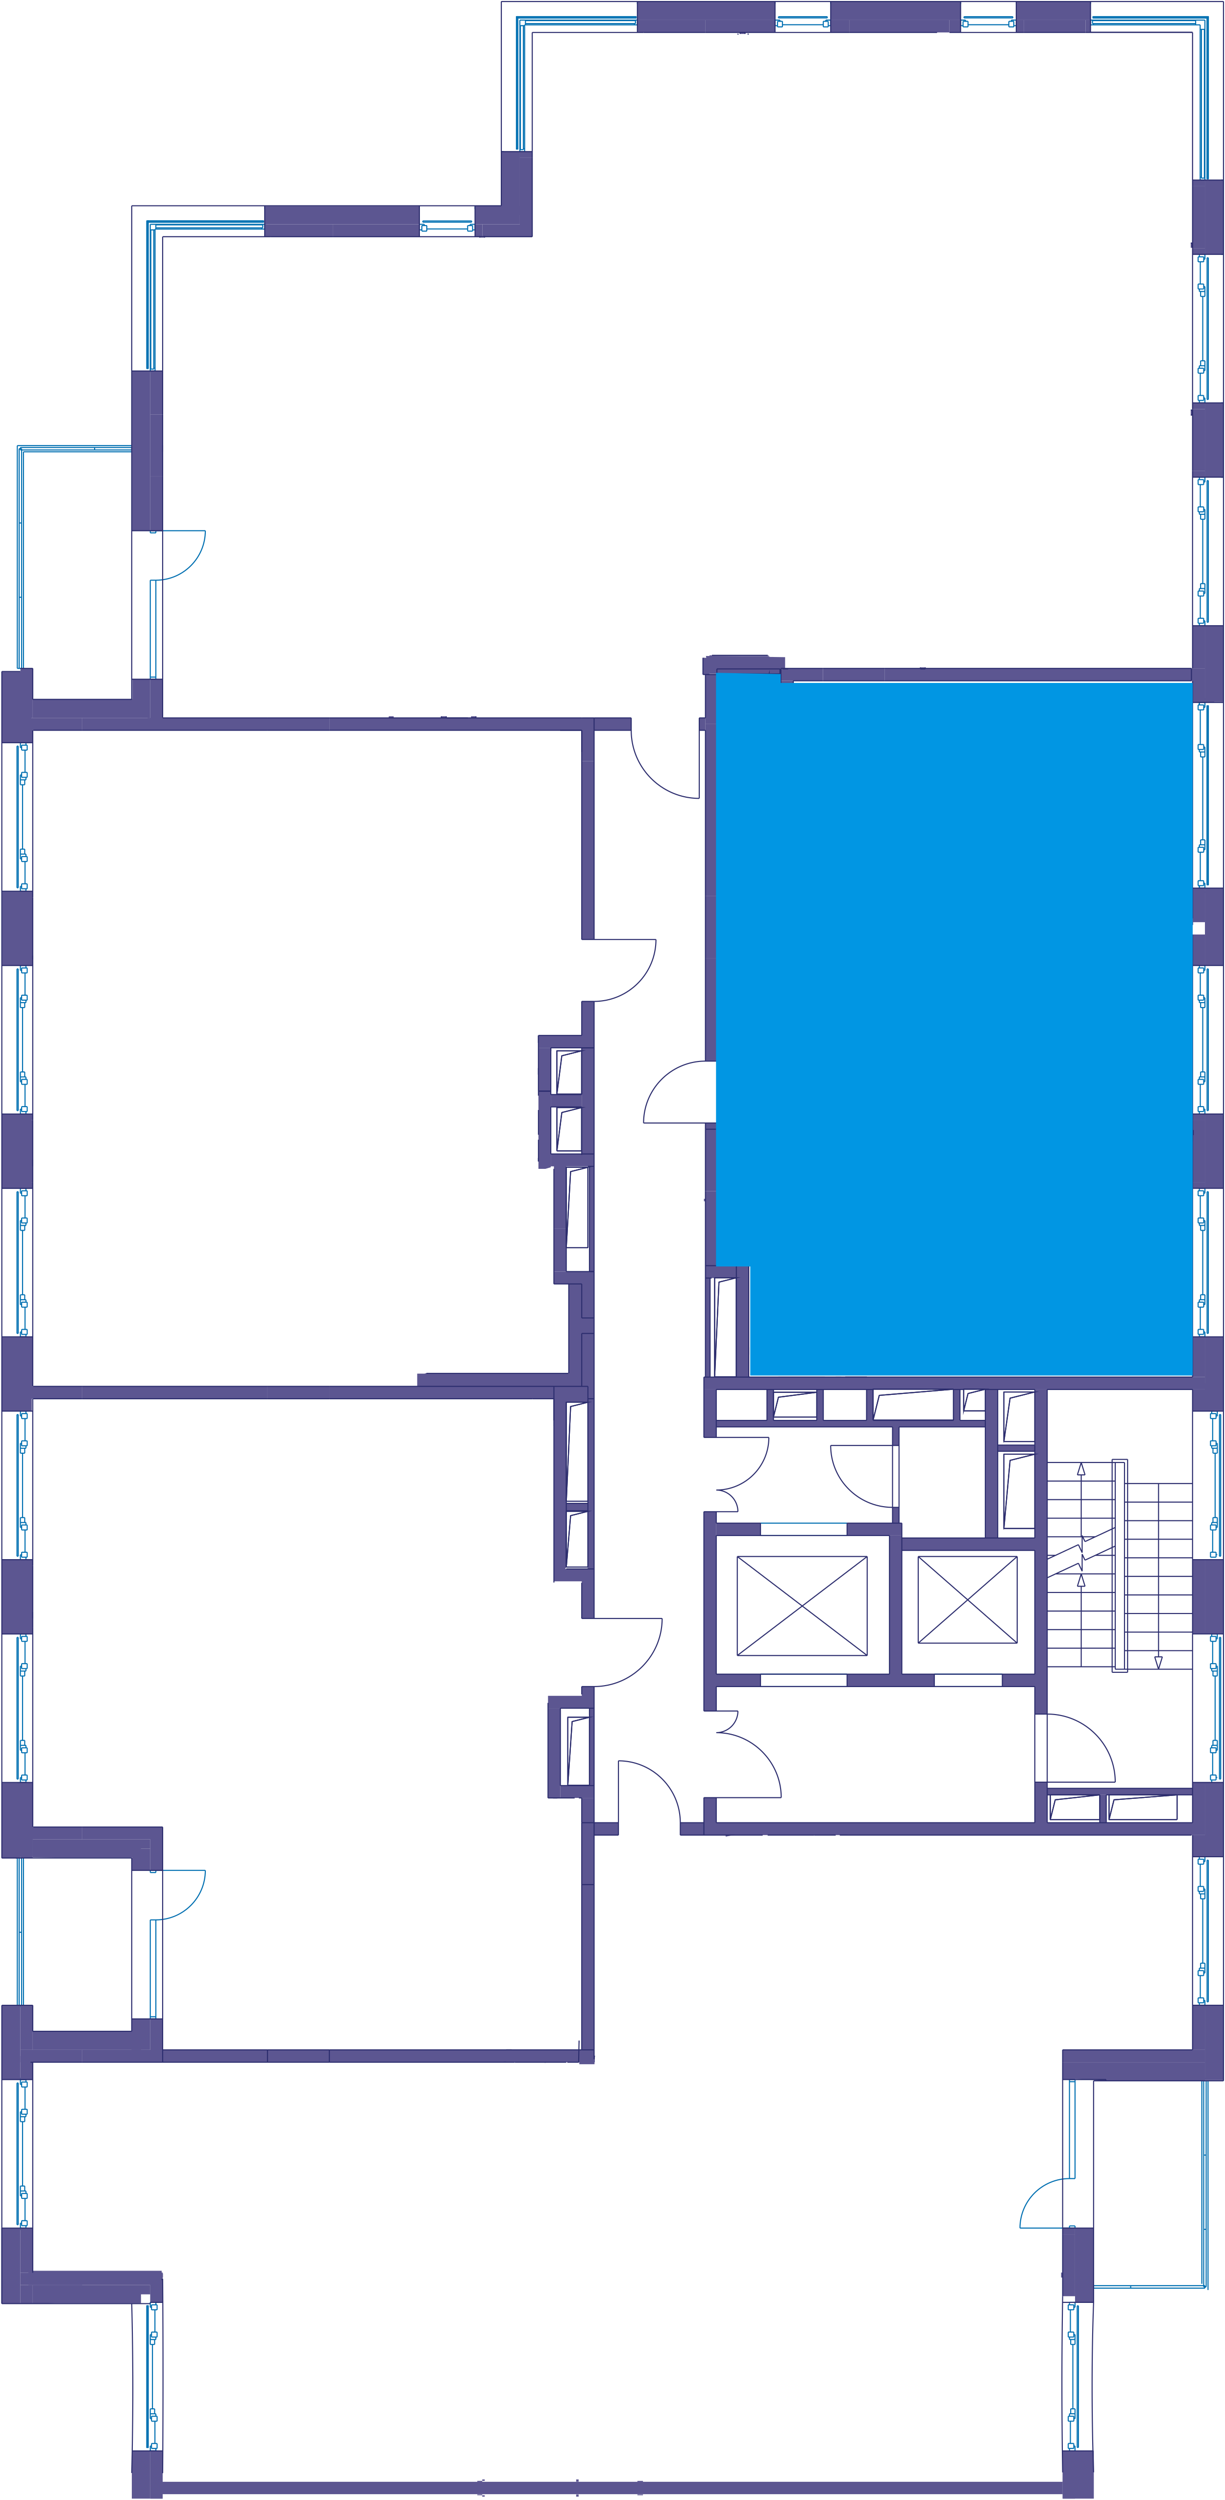<svg version="1.1" xmlns="http://www.w3.org/2000/svg" xmlns:xlink="http://www.w3.org/1999/xlink" viewBox="-0.3 -0.229 286.301 583.923"><g fill="none"><path d="M167.048 156.916v138.667h8v25.482h103.407V159.287H182.16v-2.074s-15.407-.297-15.111-.297z"></path><path d="M124.085 7.287V54.99H37.566l.132 49.704H5.048v58.222h32.804l.01 4.37h125.63v-11.851h114.963V7.287h-154.37zM7.344 324.028h124.741V299.73h-2.963v-28.444h-3.26V242.25h10.075v-72.297H7.048s0 154.37.296 154.075zM127.937 418.842v-23.11h7.111V369.36h-5.63v-44.148H7.344v101.63h30.222v7.162c-15.445-.256-30.222-.348-30.222-.348v40.593h30.222v5.037s97.186-2.074 97.926-.445v-59.259l-7.555-.74z"></path><path d="M266.13 485.139v-4h12.251v-52.667H138.604v49.778H7.27v53.059h29.981v48.48h210.5v-46.576h33.075V484.62s-7.673.31-14.695.519z"></path></g><g clip-path="url(#flat-clip)"><path fill="none" stroke="#006FB1" stroke-width=".25" stroke-miterlimit="10" d="M180.836.703V.125M148.67.125v.578M224.206.703V.125M193.847.125v.578M254.565.703V.125M237.217.125v.578M285.069 111.225h.578M285.647 93.877h-.578M281.31 276.894v.433M281.31 259.979v.434M281.31 162.835v.434M281.31 145.921v.433M281.31 224.85v.433M281.31 207.935v.434M281.31 328.938v.433M281.31 312.023v.434M281.31 433.026v.433M281.31 416.111v.434M281.31 380.982v.433M281.31 485.07v.433M281.31 468.155v.434M285.069 59.181h.578M285.647 41.833h-.578M250.951 572.243v.434M4.465 277.332v-.434M4.465 260.417v-.433M4.465 312.461v-.433M4.465 329.376v-.434M4.465 381.42v-.434M4.465 364.505v-.433M30.43 105.225h.578M4.465 485.508v-.434M4.465 468.593v-.433M4.465 416.549v-.433M4.465 433.464v-.434M117.444 35.182h-.579M110.721 48.017v.578M4.465 520.638v-.434M97.71 48.595v-.578M61.569 48.017v.578M254.71 537.55h.578M4.176 104.575v17.348M4.176 121.923h.578M4.754 121.923v-17.348M4.754 104.575h-.578M4.176 121.923v17.348M4.176 139.271h.578M4.754 139.271v-17.348M4.754 121.923h-.578M4.176 139.271v16.625M4.176 155.896h.578M4.754 155.896v-16.625M4.754 139.271h-.578M4.465 104.864h17.348M21.813 104.864v-.579M21.813 104.285H4.465M4.465 104.285v.579M21.813 104.864h8.674M30.487 104.864v-.579M30.487 104.285h-8.674M21.813 104.285v.579M4.176 433.753v17.348M4.176 451.101h.578M4.754 451.101v-17.348M4.754 433.753h-.578M4.176 451.101v17.059M4.176 468.16h.578M4.754 468.16v-17.059M4.754 451.101h-.578M281.021 485.797v17.348M281.021 503.145h.578M281.599 503.145v-17.348M281.599 485.797h-.578M281.021 503.145v17.348M281.021 520.493h.578M281.599 520.493v-17.348M281.599 503.145h-.578M281.021 520.493v13.445M281.021 533.938h.578M281.599 533.938v-13.445M281.599 520.493h-.578M281.31 533.648h-17.348M263.962 533.648v.579M263.962 534.227h17.348M281.31 534.227v-.579M263.962 533.648h-8.674M255.288 533.648v.579M255.288 534.227h8.674M263.962 534.227v-.579M281.31 93.877h-1.301M281.31 59.181h-1.301M281.31 93.877v-.217M281.31 59.181v.216M280.009 93.877v-.506M280.009 59.181v.505M281.816 93.081V59.976M282.105 59.976v33.105M282.105 93.081h-.289M281.816 59.976h.289M280.226 86.937v5.205M280.009 93.877v-.579M281.31 92.72h-.289M281.31 93.877V92.72M280.009 93.877h1.301M281.31 86.359h-.289M281.31 85.203v1.156M280.009 85.203h1.301M280.009 85.781v-.578M281.021 92.142h-1.301M279.72 92.142v1.156M279.72 93.298h1.301M281.021 93.298v-1.156M281.021 86.937h-1.301M279.72 86.937v-1.156M279.72 85.781h1.301M281.021 85.781v1.156M280.804 69.011v15.035M281.31 84.046h-1.012M280.298 84.046v1.157M280.298 85.203h1.012M281.31 85.203v-1.157M281.31 69.011h-1.012M280.298 69.011v-1.156M280.298 67.855h1.012M281.31 67.855v1.156M280.226 60.915v5.205M280.009 67.855v-.579M281.31 66.698h-.289M281.31 67.855v-1.157M280.009 67.855h1.301M281.31 60.337h-.289M281.31 59.181v1.156M280.009 59.181h1.301M280.009 59.759v-.578M281.021 66.12h-1.301M279.72 66.12v1.156M279.72 67.276h1.301M281.021 67.276V66.12M281.021 60.915h-1.301M279.72 60.915v-1.156M279.72 59.759h1.301M281.021 59.759v1.156M193.847 4.462v1.301M180.836 4.462v1.301M193.847 4.462h-.217M180.836 4.462h.217M193.847 5.763h-.506M180.836 5.763h.506M193.052 3.956h-11.421M181.631 3.667h11.421M193.052 3.667v.289M181.631 3.956v-.289M182.571 5.546h9.541M193.847 5.763h-.578M192.691 4.462v.289M193.847 4.462h-1.156M193.847 5.763V4.462M181.993 4.462v.289M180.836 4.462h1.157M180.836 5.763V4.462M181.414 5.763h-.578M192.112 4.751v1.301M192.112 6.052h1.157M193.269 6.052V4.751M193.269 4.751h-1.157M182.571 4.751v1.301M182.571 6.052h-1.157M181.414 6.052V4.751M181.414 4.751h1.157M237.217 4.462v1.301M224.206 4.462v1.301M237.217 4.462H237M224.206 4.462h.217M237.217 5.763h-.506M224.206 5.763h.506M236.422 3.956h-11.421M225.001 3.667h11.421M236.422 3.667v.289M225.001 3.956v-.289M225.941 5.546h9.541M237.217 5.763h-.578M236.061 4.462v.289M237.217 4.462h-1.156M237.217 5.763V4.462M225.363 4.462v.289M224.206 4.462h1.157M224.206 5.763V4.462M224.784 5.763h-.578M235.482 4.751v1.301M235.482 6.052h1.157M236.639 6.052V4.751M236.639 4.751h-1.157M225.941 4.751v1.301M225.941 6.052h-1.157M224.784 6.052V4.751M224.784 4.751h1.157M281.31 145.921h-1.301M281.31 111.225h-1.301M281.31 145.921v-.217M281.31 111.225v.216M280.009 145.921v-.506M280.009 111.225v.506M281.816 145.125V112.02M282.105 112.02v33.105M282.105 145.125h-.289M281.816 112.02h.289M280.226 138.981v5.205M280.009 145.921v-.579M281.31 144.764h-.289M281.31 145.921v-1.157M280.009 145.921h1.301M281.31 138.403h-.289M281.31 137.247v1.156M280.009 137.247h1.301M280.009 137.825v-.578M281.021 144.186h-1.301M279.72 144.186v1.156M279.72 145.342h1.301M281.021 145.342v-1.156M281.021 138.981h-1.301M279.72 138.981v-1.156M279.72 137.825h1.301M281.021 137.825v1.156M280.804 121.055v15.035M281.31 136.09h-1.012M280.298 136.09v1.157M280.298 137.247h1.012M281.31 137.247v-1.157M281.31 121.055h-1.012M280.298 121.055v-1.156M280.298 119.899h1.012M281.31 119.899v1.156M280.226 112.959v5.205M280.009 119.899v-.579M281.31 118.742h-.289M281.31 119.899v-1.157M280.009 119.899h1.301M281.31 112.381h-.289M281.31 111.225v1.156M280.009 111.225h1.301M280.009 111.803v-.578M281.021 118.164h-1.301M279.72 118.164v1.156M279.72 119.32h1.301M281.021 119.32v-1.156M281.021 112.959h-1.301M279.72 112.959v-1.156M279.72 111.803h1.301M281.021 111.803v1.156M281.31 259.979h-1.301M281.31 225.283h-1.301M281.31 259.979v-.217M281.31 225.283v.217M280.009 259.979v-.506M280.009 225.283v.506M281.816 259.184v-33.106M282.105 226.078v33.106M282.105 259.184h-.289M281.816 226.078h.289M280.226 253.04v5.205M280.009 259.979v-.578M281.31 258.823h-.289M281.31 259.979v-1.156M280.009 259.979h1.301M281.31 252.462h-.289M281.31 251.305v1.157M280.009 251.305h1.301M280.009 251.884v-.579M281.021 258.245h-1.301M279.72 258.245v1.156M279.72 259.401h1.301M281.021 259.401v-1.156M281.021 253.04h-1.301M279.72 253.04v-1.156M279.72 251.884h1.301M281.021 251.884v1.156M280.804 235.114v15.035M281.31 250.149h-1.012M280.298 250.149v1.156M280.298 251.305h1.012M281.31 251.305v-1.156M281.31 235.114h-1.012M280.298 235.114v-1.157M280.298 233.957h1.012M281.31 233.957v1.157M280.226 227.018v5.205M280.009 233.957v-.578M281.31 232.801h-.289M281.31 233.957v-1.156M280.009 233.957h1.301M281.31 226.44h-.289M281.31 225.283v1.157M280.009 225.283h1.301M280.009 225.862v-.579M281.021 232.223h-1.301M279.72 232.223v1.156M279.72 233.379h1.301M281.021 233.379v-1.156M281.021 227.018h-1.301M279.72 227.018v-1.156M279.72 225.862h1.301M281.021 225.862v1.156M281.31 312.023h-1.301M281.31 277.327h-1.301M281.31 312.023v-.217M281.31 277.327v.217M280.009 312.023v-.506M280.009 277.327v.506M281.816 311.228v-33.106M282.105 278.122v33.106M282.105 311.228h-.289M281.816 278.122h.289M280.226 305.084v5.205M280.009 312.023v-.578M281.31 310.867h-.289M281.31 312.023v-1.156M280.009 312.023h1.301M281.31 304.506h-.289M281.31 303.349v1.157M280.009 303.349h1.301M280.009 303.928v-.579M281.021 310.289h-1.301M279.72 310.289v1.156M279.72 311.445h1.301M281.021 311.445v-1.156M281.021 305.084h-1.301M279.72 305.084v-1.156M279.72 303.928h1.301M281.021 303.928v1.156M280.804 287.158v15.035M281.31 302.193h-1.012M280.298 302.193v1.156M280.298 303.349h1.012M281.31 303.349v-1.156M281.31 287.158h-1.012M280.298 287.158v-1.157M280.298 286.001h1.012M281.31 286.001v1.157M280.226 279.062v5.205M280.009 286.001v-.578M281.31 284.845h-.289M281.31 286.001v-1.156M280.009 286.001h1.301M281.31 278.484h-.289M281.31 277.327v1.157M280.009 277.327h1.301M280.009 277.906v-.579M281.021 284.267h-1.301M279.72 284.267v1.156M279.72 285.423h1.301M281.021 285.423v-1.156M281.021 279.062h-1.301M279.72 279.062v-1.156M279.72 277.906h1.301M281.021 277.906v1.156M281.31 468.155h-1.301M281.31 433.459h-1.301M281.31 468.155v-.216M281.31 433.459v.217M280.009 468.155v-.506M280.009 433.459v.506M281.816 467.36v-33.105M282.105 434.255v33.105M282.105 467.36h-.289M281.816 434.255h.289M280.226 461.216v5.205M280.009 468.155v-.578M281.31 466.999h-.289M281.31 468.155v-1.156M280.009 468.155h1.301M281.31 460.638h-.289M281.31 459.481v1.157M280.009 459.481h1.301M280.009 460.06v-.579M281.021 466.421h-1.301M279.72 466.421v1.156M279.72 467.577h1.301M281.021 467.577v-1.156M281.021 461.216h-1.301M279.72 461.216v-1.156M279.72 460.06h1.301M281.021 460.06v1.156M280.804 443.29v15.035M281.31 458.325h-1.012M280.298 458.325v1.156M280.298 459.481h1.012M281.31 459.481v-1.156M281.31 443.29h-1.012M280.298 443.29v-1.157M280.298 442.133h1.012M281.31 442.133v1.157M280.226 435.194v5.205M280.009 442.133v-.578M281.31 440.977h-.289M281.31 442.133v-1.156M280.009 442.133h1.301M281.31 434.616h-.289M281.31 433.459v1.157M280.009 433.459h1.301M280.009 434.038v-.579M281.021 440.399h-1.301M279.72 440.399v1.156M279.72 441.555h1.301M281.021 441.555v-1.156M281.021 435.194h-1.301M279.72 435.194v-1.156M279.72 434.038h1.301M281.021 434.038v1.156M250.951 519.693h-1.301M250.951 486.009h-1.301M250.951 520.199h-1.301M250.951 485.503h-1.301M250.951 520.199v-.506M250.951 485.503v.506M249.65 520.199v-.506M249.65 485.503v.506M250.951 508.634h-1.301M249.65 508.634c-6.387 0-11.565 5.178-11.565 11.565M249.65 520.199h-11.565M249.65 507.478v1.156M250.951 508.634v-1.156M249.65 486.66v-1.157M250.951 485.503v1.157M249.65 485.503v23.131M250.951 485.503v23.131M250.951 572.243h-1.301M250.951 537.547h-1.301M250.951 572.243v-.216M250.951 537.547v.217M249.65 572.243v-.506M249.65 537.547v.506M251.457 571.448v-33.105M251.746 538.343v33.105M251.746 571.448h-.289M251.457 538.343h.289M249.867 565.304v5.205M249.65 572.243v-.578M250.951 571.087h-.289M250.951 572.243v-1.156M249.65 572.243h1.301M250.951 564.726h-.289M250.951 563.569v1.157M249.65 563.569h1.301M249.65 564.148v-.579M250.662 570.509h-1.301M249.361 570.509v1.156M249.361 571.665h1.301M250.662 571.665v-1.156M250.662 565.304h-1.301M249.361 565.304v-1.156M249.361 564.148h1.301M250.662 564.148v1.156M250.445 547.378v15.035M250.951 562.413h-1.012M249.939 562.413v1.156M249.939 563.569h1.012M250.951 563.569v-1.156M250.951 547.378h-1.012M249.939 547.378v-1.157M249.939 546.221h1.012M250.951 546.221v1.157M249.867 539.282v5.205M249.65 546.221v-.578M250.951 545.065h-.289M250.951 546.221v-1.156M249.65 546.221h1.301M250.951 538.704h-.289M250.951 537.547v1.157M249.65 537.547h1.301M249.65 538.126v-.579M250.662 544.487h-1.301M249.361 544.487v1.156M249.361 545.643h1.301M250.662 545.643v-1.156M250.662 539.282h-1.301M249.361 539.282v-1.156M249.361 538.126h1.301M250.662 538.126v1.156M34.824 124.236h1.301M34.824 157.92h1.301M34.824 123.73h1.301M34.824 158.426h1.301M34.824 123.73v.506M34.824 158.426v-.506M36.125 123.73v.506M36.125 158.426v-.506M34.824 135.295h1.301M36.125 135.295c6.387 0 11.565-5.178 11.565-11.565M36.125 123.73H47.69M36.125 136.451v-1.156M34.824 135.295v1.156M36.125 157.269v1.157M34.824 158.426v-1.157M36.125 158.426v-23.131M34.824 158.426v-23.131M4.465 225.288h1.301M4.465 259.984h1.301M4.465 225.288v.217M4.465 259.984v-.217M5.766 225.288v.506M5.766 259.984v-.506M3.959 226.083v33.106M3.67 259.189v-33.106M3.67 226.083h.289M3.959 259.189H3.67M5.549 232.227v-5.205M5.766 225.288v.578M4.465 226.444h.289M4.465 225.288v1.156M5.766 225.288H4.465M4.465 232.805h.289M4.465 233.962v-1.157M5.766 233.962H4.465M5.766 233.383v.579M4.754 227.022h1.301M6.055 227.022v-1.156M6.055 225.866H4.754M4.754 225.866v1.156M4.754 232.227h1.301M6.055 232.227v1.156M6.055 233.383H4.754M4.754 233.383v-1.156M4.971 250.153v-15.035M4.465 235.118h1.012M5.477 235.118v-1.156M5.477 233.962H4.465M4.465 233.962v1.156M4.465 250.153h1.012M5.477 250.153v1.157M5.477 251.31H4.465M4.465 251.31v-1.157M5.549 258.249v-5.205M5.766 251.31v.578M4.465 252.466h.289M4.465 251.31v1.156M5.766 251.31H4.465M4.465 258.827h.289M4.465 259.984v-1.157M5.766 259.984H4.465M5.766 259.405v.579M4.754 253.044h1.301M6.055 253.044v-1.156M6.055 251.888H4.754M4.754 251.888v1.156M4.754 258.249h1.301M6.055 258.249v1.156M6.055 259.405H4.754M4.754 259.405v-1.156M4.465 277.332h1.301M4.465 312.028h1.301M4.465 277.332v.217M4.465 312.028v-.217M5.766 277.332v.506M5.766 312.028v-.506M3.959 278.127v33.106M3.67 311.233v-33.106M3.67 278.127h.289M3.959 311.233H3.67M5.549 284.271v-5.205M5.766 277.332v.578M4.465 278.488h.289M4.465 277.332v1.156M5.766 277.332H4.465M4.465 284.849h.289M4.465 286.006v-1.157M5.766 286.006H4.465M5.766 285.427v.579M4.754 279.066h1.301M6.055 279.066v-1.156M6.055 277.91H4.754M4.754 277.91v1.156M4.754 284.271h1.301M6.055 284.271v1.156M6.055 285.427H4.754M4.754 285.427v-1.156M4.971 302.197v-15.035M4.465 287.162h1.012M5.477 287.162v-1.156M5.477 286.006H4.465M4.465 286.006v1.156M4.465 302.197h1.012M5.477 302.197v1.157M5.477 303.354H4.465M4.465 303.354v-1.157M5.549 310.293v-5.204M5.766 303.354v.578M4.465 304.51h.289M4.465 303.354v1.156M5.766 303.354H4.465M4.465 310.871h.289M4.465 312.028v-1.157M5.766 312.028H4.465M5.766 311.449v.579M4.754 305.089h1.301M6.055 305.089v-1.157M6.055 303.932H4.754M4.754 303.932v1.157M4.754 310.293h1.301M6.055 310.293v1.156M6.055 311.449H4.754M4.754 311.449v-1.156M4.465 329.376h1.301M4.465 364.072h1.301M4.465 329.376v.217M4.465 364.072v-.217M5.766 329.376v.506M5.766 364.072v-.506M3.959 330.171v33.106M3.67 363.277v-33.106M3.67 330.171h.289M3.959 363.277H3.67M5.549 336.315v-5.204M5.766 329.376v.578M4.465 330.532h.289M4.465 329.376v1.156M5.766 329.376H4.465M4.465 336.893h.289M4.465 338.05v-1.157M5.766 338.05H4.465M5.766 337.471v.579M4.754 331.111h1.301M6.055 331.111v-1.157M6.055 329.954H4.754M4.754 329.954v1.157M4.754 336.315h1.301M6.055 336.315v1.156M6.055 337.471H4.754M4.754 337.471v-1.156M4.971 354.241v-15.035M4.465 339.206h1.012M5.477 339.206v-1.156M5.477 338.05H4.465M4.465 338.05v1.156M4.465 354.241h1.012M5.477 354.241v1.157M5.477 355.398H4.465M4.465 355.398v-1.157M5.549 362.337v-5.204M5.766 355.398v.578M4.465 356.554h.289M4.465 355.398v1.156M5.766 355.398H4.465M4.465 362.915h.289M4.465 364.072v-1.157M5.766 364.072H4.465M5.766 363.493v.579M4.754 357.133h1.301M6.055 357.133v-1.157M6.055 355.976H4.754M4.754 355.976v1.157M4.754 362.337h1.301M6.055 362.337v1.156M6.055 363.493H4.754M4.754 363.493v-1.156M4.465 381.42h1.301M4.465 416.116h1.301M4.465 381.42v.217M4.465 416.116v-.217M5.766 381.42v.506M5.766 416.116v-.506M3.959 382.215v33.106M3.67 415.321v-33.106M3.67 382.215h.289M3.959 415.321H3.67M5.549 388.359v-5.204M5.766 381.42v.578M4.465 382.576h.289M4.465 381.42v1.156M5.766 381.42H4.465M4.465 388.937h.289M4.465 390.094v-1.157M5.766 390.094H4.465M5.766 389.515v.579M4.754 383.155h1.301M6.055 383.155v-1.157M6.055 381.998H4.754M4.754 381.998v1.157M4.754 388.359h1.301M6.055 388.359v1.156M6.055 389.515H4.754M4.754 389.515v-1.156M4.971 406.285V391.25M4.465 391.25h1.012M5.477 391.25v-1.156M5.477 390.094H4.465M4.465 390.094v1.156M4.465 406.285h1.012M5.477 406.285v1.157M5.477 407.442H4.465M4.465 407.442v-1.157M5.549 414.381v-5.204M5.766 407.442v.578M4.465 408.598h.289M4.465 407.442v1.156M5.766 407.442H4.465M4.465 414.959h.289M4.465 416.116v-1.157M5.766 416.116H4.465M5.766 415.537v.579M4.754 409.177h1.301M6.055 409.177v-1.157M6.055 408.02H4.754M4.754 408.02v1.157M4.754 414.381h1.301M6.055 414.381v1.156M6.055 415.537H4.754M4.754 415.537v-1.156M4.465 485.508h1.301M4.465 520.204h1.301M4.465 485.508v.217M4.465 520.204v-.217M5.766 485.508v.506M5.766 520.204v-.506M3.959 486.303v33.106M3.67 519.409v-33.106M3.67 486.303h.289M3.959 519.409H3.67M5.549 492.447v-5.204M5.766 485.508v.578M4.465 486.664h.289M4.465 485.508v1.156M5.766 485.508H4.465M4.465 493.025h.289M4.465 494.182v-1.157M5.766 494.182H4.465M5.766 493.604v.578M4.754 487.243h1.301M6.055 487.243v-1.157M6.055 486.086H4.754M4.754 486.086v1.157M4.754 492.447h1.301M6.055 492.447v1.157M6.055 493.604H4.754M4.754 493.604v-1.157M4.971 510.373v-15.035M4.465 495.338h1.012M5.477 495.338v-1.156M5.477 494.182H4.465M4.465 494.182v1.156M4.465 510.373h1.012M5.477 510.373v1.157M5.477 511.53H4.465M4.465 511.53v-1.157M5.549 518.469v-5.204M5.766 511.53v.578M4.465 512.686h.289M4.465 511.53v1.156M5.766 511.53H4.465M4.465 519.047h.289M4.465 520.204v-1.157M5.766 520.204H4.465M5.766 519.626v.578M4.754 513.265h1.301M6.055 513.265v-1.157M6.055 512.108H4.754M4.754 512.108v1.157M4.754 518.469h1.301M6.055 518.469v1.157M6.055 519.626H4.754M4.754 519.626v-1.157M34.824 437.15h1.301M34.824 470.834h1.301M34.824 436.644h1.301M34.824 471.34h1.301M34.824 436.644v.506M34.824 471.34v-.506M36.125 436.644v.506M36.125 471.34v-.506M34.824 448.21h1.301M36.125 448.21c6.387 0 11.565-5.178 11.565-11.566M36.125 436.644H47.69M36.125 449.366v-1.156M34.824 448.21v1.156M36.125 470.184v1.156M34.824 471.34v-1.156M36.125 471.34v-23.13M34.824 471.34v-23.13M110.728 52.169v1.301M97.717 52.169v1.301M110.728 52.169h-.217M97.717 52.169h.217M110.728 53.47h-.506M97.717 53.47h.506M109.933 51.663H98.512M98.512 51.374h11.421M109.933 51.374v.289M98.512 51.663v-.289M99.452 53.253h9.541M110.728 53.47h-.578M109.572 52.169v.289M110.728 52.169h-1.156M110.728 53.47v-1.301M98.874 52.169v.289M97.717 52.169h1.157M97.717 53.47v-1.301M98.295 53.47h-.578M108.993 52.458v1.301M108.993 53.759h1.157M110.15 53.759v-1.301M110.15 52.458h-1.157M99.452 52.458v1.301M99.452 53.759h-1.157M98.295 53.759v-1.301M98.295 52.458h1.157M284.201 329.371H282.9M284.201 329.371v.217M282.9 329.371v.506M284.707 363.272v-33.106M284.997 330.166v33.106M284.997 363.272h-.29M284.707 330.166h.29M283.117 357.128v5.205M284.201 362.911h-.289M284.201 356.55h-.289M284.201 355.393v1.157M282.9 355.393h1.301M282.9 355.972v-.579M283.912 362.333h-1.301M282.611 362.333v1.156M282.611 363.489h1.301M283.912 363.489v-1.156M283.912 357.128h-1.301M282.611 357.128v-1.156M282.611 355.972h1.301M283.912 355.972v1.156M283.695 339.202v15.035M284.201 354.237h-1.012M283.189 354.237v1.156M283.189 355.393h1.012M284.201 355.393v-1.156M284.201 339.202h-1.012M283.189 339.202v-1.157M283.189 338.045h1.012M284.201 338.045v1.157M283.117 331.106v5.205M282.9 338.045v-.578M284.201 336.889h-.289M284.201 338.045v-1.156M282.9 338.045h1.301M284.201 330.528h-.289M284.201 329.371v1.157M282.9 329.371h1.301M282.9 329.95v-.579M283.912 336.311h-1.301M282.611 336.311v1.156M282.611 337.467h1.301M283.912 337.467v-1.156M283.912 331.106h-1.301M282.611 331.106v-1.156M282.611 329.95h1.301M283.912 329.95v1.156M284.201 381.415H282.9M284.201 381.415v.217M282.9 416.111v-.506M282.9 381.415v.506M284.707 415.316V382.21M284.997 382.21v33.106M284.997 415.316h-.29M284.707 382.21h.29M283.117 409.172v5.205M282.9 416.111v-.578M284.201 414.955h-.289M284.201 408.594h-.289M284.201 407.437v1.157M282.9 407.437h1.301M282.9 408.016v-.579M283.912 414.377h-1.301M282.611 414.377v1.156M282.611 415.533h1.301M283.912 415.533v-1.156M283.912 409.172h-1.301M282.611 409.172v-1.156M282.611 408.016h1.301M283.912 408.016v1.156M283.695 391.246v15.035M284.201 406.281h-1.012M283.189 406.281v1.156M283.189 407.437h1.012M284.201 407.437v-1.156M284.201 391.246h-1.012M283.189 391.246v-1.157M283.189 390.089h1.012M284.201 390.089v1.157M283.117 383.15v5.205M282.9 390.089v-.578M284.201 388.933h-.289M284.201 390.089v-1.156M282.9 390.089h1.301M284.201 382.572h-.289M284.201 381.415v1.157M282.9 381.415h1.301M282.9 381.994v-.579M283.912 388.355h-1.301M282.611 388.355v1.156M282.611 389.511h1.301M283.912 389.511v-1.156M283.912 383.15h-1.301M282.611 383.15v-1.156M282.611 381.994h1.301M283.912 381.994v1.156M197.678 390.817h-20.239M197.678 393.708h-20.239M177.439 358.434h20.239M177.439 355.542h20.239M233.964 390.817h-15.902M233.964 393.708h-15.902M34.824 537.552h1.301M34.824 572.248h1.301M34.824 537.552v.217M34.824 572.248v-.217M36.125 537.552v.506M36.125 572.248v-.506"></path><path clip-rule="evenodd" fill="none" stroke="#006FB1" stroke-width=".25" stroke-miterlimit="10" d="M34.318 571.453v-33.106h-.29v33.106h.29z"></path><path fill="none" stroke="#006FB1" stroke-width=".25" stroke-miterlimit="10" d="M34.318 538.347v33.106M34.029 571.453v-33.106M34.029 538.347h.289M34.318 571.453h-.289M35.908 544.491v-5.204M36.125 537.552v.578M34.824 538.708h.289M34.824 537.552v1.156M36.125 537.552h-1.301M34.824 545.069h.289M34.824 546.226v-1.157M36.125 546.226h-1.301M36.125 545.648v.578M35.113 539.287h1.301M36.414 539.287v-1.157M36.414 538.13h-1.301M35.113 538.13v1.157M35.113 544.491h1.301M36.414 544.491v1.157M36.414 545.648h-1.301M35.113 545.648v-1.157M35.33 562.417v-15.035M34.824 547.382h1.012M35.836 547.382v-1.156M35.836 546.226h-1.012M34.824 546.226v1.156M34.824 562.417h1.012M35.836 562.417v1.157M35.836 563.574h-1.012M34.824 563.574v-1.157M35.908 570.513v-5.204M36.125 563.574v.578M34.824 564.73h.289M34.824 563.574v1.156M36.125 563.574h-1.301M34.824 571.091h.289M34.824 572.248v-1.157M36.125 572.248h-1.301M36.125 571.67v.578M35.113 565.309h1.301M36.414 565.309v-1.157M36.414 564.152h-1.301M35.113 564.152v1.157M35.113 570.513h1.301M36.414 570.513v1.157M36.414 571.67h-1.301M35.113 571.67v-1.157M281.187 6.631h-.087M280.197 5.575v35.527M281.31 41.102v.731M281.187 41.102h.123M281.187 41.377v-.275M280.493 41.377h.694M280.493 41.102v.275M280.197 41.146h.296M280.197 41.833v-.731M281.31 41.833h-1.113M281.31 41.102V4.462M280.493 41.102V6.631M281.187 41.102V6.631M254.565 5.763h-.217M254.348 5.763V4.462M254.565 4.462v1.301M281.31 42.049h-1.301M280.009 42.049v-.216M280.009 41.833h1.301M281.31 41.833v.216M279.142 4.462h2.168M279.142 5.575V4.462M280.197 5.575h-1.055M281.31 6.631h-1.113M280.197 6.631V5.575M281.31 6.631V4.462M280.197 5.575h-25.632M255.295 4.462h-.73M255.295 4.585v-.123M255.021 4.585h.274M255.021 5.279v-.694M255.295 5.279h-.274M255.252 5.575v-.296M254.565 5.575h.687M254.565 4.462v1.113M255.295 4.462h26.015M255.295 5.279h23.847M255.295 4.585h23.847M254.348 4.462h.217M254.565 4.462h-.217M254.348 4.462h.217"></path><path clip-rule="evenodd" fill="none" stroke="#006FB1" stroke-width=".25" stroke-miterlimit="10" d="M282.105 3.956v-.29h-26.94v.29h26.94z"></path><path fill="none" stroke="#006FB1" stroke-width=".25" stroke-miterlimit="10" d="M282.105 3.956h-26.94M255.165 3.667h26.94M282.105 3.667v.289M255.165 3.956v-.289"></path><path clip-rule="evenodd" fill="none" stroke="#006FB1" stroke-width=".25" stroke-miterlimit="10" d="M281.816 41.522h.29V3.956h-.29v37.566z"></path><path fill="none" stroke="#006FB1" stroke-width=".25" stroke-miterlimit="10" d="M281.816 41.522V3.956M282.105 3.956v37.566M282.105 41.522h-.289M281.816 3.956h.289M122.504 4.585v.087M122.316 5.575h25.624M147.94 4.462h.73M147.94 4.585v-.123M148.215 4.585h-.275M148.215 5.279v-.694M147.94 5.279h.275M147.983 5.575v-.296M148.67 5.575h-.73M148.67 4.462v1.113M147.94 4.462h-26.738M147.94 5.279h-25.436M147.94 4.585h-25.436M122.504 35.182v.217M122.504 35.399h-1.302M121.202 35.182h1.302M148.887 4.462v1.301M148.887 5.763h-.217M148.67 5.763V4.462M148.67 4.462h.217M121.202 5.763V4.462M122.316 5.763h-1.114M122.316 5.575v.188M122.504 4.462v1.113M122.504 5.575h-.188M122.504 4.462h-1.302M122.316 5.575v29.607M121.202 34.452v.73M121.325 34.452h-.123M121.325 34.727v-.275M122.019 34.727h-.694M122.019 34.452v.275M122.316 34.496h-.297M122.316 35.182v-.686M121.202 35.182h1.114M121.202 34.452V4.462M122.019 34.452V5.763M121.325 34.452V5.763M121.202 35.399v-.217M121.202 35.182v.217M121.202 35.399v-.217"></path><path clip-rule="evenodd" fill="none" stroke="#006FB1" stroke-width=".25" stroke-miterlimit="10" d="M120.696 34.582V3.667h-.289v30.915h.29z"></path><path fill="none" stroke="#006FB1" stroke-width=".25" stroke-miterlimit="10" d="M120.696 3.667v30.915M120.407 34.582V3.667M120.407 3.667h.289M120.696 34.582h-.289"></path><path clip-rule="evenodd" fill="none" stroke="#006FB1" stroke-width=".25" stroke-miterlimit="10" d="M148.36 3.956v-.29h-27.664v.29h27.663z"></path><path fill="none" stroke="#006FB1" stroke-width=".25" stroke-miterlimit="10" d="M148.359 3.956h-27.663M120.696 3.667h27.663M148.359 3.667v.289M120.696 3.956v-.289M36.125 52.292v.087M35.937 53.282h24.902M60.839 52.169h.73M60.839 52.292v-.123M61.113 52.292h-.274M61.113 52.986v-.694M60.839 52.986h.274M60.882 53.282v-.296M61.569 53.282h-.73M61.569 52.169v1.113M60.839 52.169H34.824M60.839 52.986H36.125M60.839 52.292H36.125M36.125 86.431v.217M36.125 86.648h-1.301M34.824 86.431h1.301M61.786 52.169v1.301M61.786 53.47h-.217M61.569 53.47v-1.301M61.569 52.169h.217M34.824 53.47v-1.301M35.937 53.47h-1.113M35.937 53.282v.188M36.125 52.169v1.113M36.125 53.282h-.188M36.125 52.169h-1.301M35.937 53.282v33.149M34.824 85.701v.73M34.947 85.701h-.123M34.947 85.976v-.275M35.641 85.976h-.694M35.641 85.701v.275M35.937 85.745h-.296M35.937 86.431v-.686M34.824 86.431h1.113M34.824 85.701V52.169M35.641 85.701V53.47M34.947 85.701V53.47M34.824 86.648v-.217M34.824 86.431v.217M34.824 86.648v-.217"></path><path clip-rule="evenodd" fill="none" stroke="#006FB1" stroke-width=".25" stroke-miterlimit="10" d="M34.318 85.831V51.374h-.29V85.83h.29z"></path><path fill="none" stroke="#006FB1" stroke-width=".25" stroke-miterlimit="10" d="M34.318 51.374v34.457M34.029 85.831V51.374M34.029 51.374h.289M34.318 85.831h-.289"></path><path clip-rule="evenodd" fill="none" stroke="#006FB1" stroke-width=".25" stroke-miterlimit="10" d="M61.258 51.663v-.29h-26.94v.29h26.94z"></path><path fill="none" stroke="#006FB1" stroke-width=".25" stroke-miterlimit="10" d="M61.258 51.663h-26.94M34.318 51.374h26.94M61.258 51.374v.289M34.318 51.663v-.289M4.465 173.244h1.301M4.465 207.94h1.301M4.465 173.244v.217M4.465 207.94v-.217M5.766 173.244v.506M5.766 207.94v-.506M3.959 174.039v33.106M3.67 207.145v-33.106M3.67 174.039h.289M3.959 207.145H3.67M5.549 180.183v-5.205M5.766 173.244v.578M4.465 174.4h.289M4.465 173.244v1.156M5.766 173.244H4.465M4.465 180.761h.289M4.465 181.918v-1.157M5.766 181.918H4.465M5.766 181.339v.579M4.754 174.978h1.301M6.055 174.978v-1.156M6.055 173.822H4.754M4.754 173.822v1.156M4.754 180.183h1.301M6.055 180.183v1.156M6.055 181.339H4.754M4.754 181.339v-1.156M4.971 198.109v-15.035M4.465 183.074h1.012M5.477 183.074v-1.156M5.477 181.918H4.465M4.465 181.918v1.156M4.465 198.109h1.012M5.477 198.109v1.157M5.477 199.266H4.465M4.465 199.266v-1.157M5.549 206.205V201M5.766 199.266v.578M4.465 200.422h.289M4.465 199.266v1.156M5.766 199.266H4.465M4.465 206.783h.289M4.465 207.94v-1.157M5.766 207.94H4.465M5.766 207.361v.579M4.754 201h1.301M6.055 201v-1.156M6.055 199.844H4.754M4.754 199.844V201M4.754 206.205h1.301M6.055 206.205v1.156M6.055 207.361H4.754M4.754 207.361v-1.156M281.31 207.217h-1.301M281.31 163.847h-1.301M281.31 207.217V207M281.31 163.847v.217M280.009 207.217v-.506M280.009 163.847v.506"></path><path clip-rule="evenodd" fill="none" stroke="#006FB1" stroke-width=".25" stroke-miterlimit="10" d="M281.816 206.422h.29v-41.78h-.29v41.78z"></path><path fill="none" stroke="#006FB1" stroke-width=".25" stroke-miterlimit="10" d="M281.816 206.422v-41.78M282.105 164.642v41.78M282.105 206.422h-.289M281.816 164.642h.289M280.226 198.832v6.65M280.009 207.217v-.578M281.31 206.06h-.289M281.31 207.217v-1.157M280.009 207.217h1.301M281.31 198.254h-.289M281.31 197.097v1.157M280.009 197.097h1.301M280.009 197.675v-.578M281.021 205.482h-1.301M279.72 205.482v1.157M279.72 206.639h1.301M281.021 206.639v-1.157M281.021 198.832h-1.301M279.72 198.832v-1.157M279.72 197.675h1.301M281.021 197.675v1.157M280.804 176.569v19.372M281.31 195.941h-1.012M280.298 195.941v1.156M280.298 197.097h1.012M281.31 197.097v-1.156M281.31 176.569h-1.012M280.298 176.569v-1.157M280.298 175.412h1.012M281.31 175.412v1.157M280.226 165.582v8.095M280.009 175.412v-.578M281.31 174.256h-.289M281.31 175.412v-1.156M280.009 175.412h1.301M281.31 165.003h-.289M281.31 163.847v1.156M280.009 163.847h1.301M280.009 164.425v-.578M281.021 173.677h-1.301M279.72 173.677v1.157M279.72 174.834h1.301M281.021 174.834v-1.157M281.021 165.582h-1.301M279.72 165.582v-1.157M279.72 164.425h1.301M281.021 164.425v1.157M3.742 121.923v-18.071M5.188 121.923v-16.626M3.742 139.271v-17.348M5.188 139.271v-17.348M4.176 155.896h-.434M3.742 155.896v-16.625M5.188 155.896v-16.625M21.813 105.297H5.188M21.813 103.852H3.742M30.487 105.297h-8.674M30.43 103.852h-8.617M3.742 451.101v-17.348M5.188 451.101v-17.348M3.742 468.16v-17.059M5.188 468.16v-17.059M280.587 503.145v-17.348M282.033 503.145v-17.348M280.587 520.493v-17.348M282.033 520.493v-17.348M280.587 533.215v-12.722M282.033 534.66v-14.167"></path><g><path fill-rule="evenodd" clip-rule="evenodd" fill="#5C5691" d="M165.512 153.237h.578v.181h-.578z"></path><path fill-rule="evenodd" clip-rule="evenodd" fill="#5C5691" d="M165.512 153.057h.578v.181h-.578zM179.351 152.84h-.217l.217.217zM179.532 153.057h-.181l.18.18zM179.712 153.237h-.18l.18.181zM180.435 153.418h-.723l.723.723z"></path><path fill-rule="evenodd" clip-rule="evenodd" fill="#5C5691" d="M179.134 152.84v.217h.217z"></path><path fill-rule="evenodd" clip-rule="evenodd" fill="#5C5691" d="M179.134 152.84H166.09l-.096.217h13.14zM179.351 153.057v.18h.18z"></path><path fill-rule="evenodd" clip-rule="evenodd" fill="#5C5691" d="M179.351 153.057h-13.357l-.08.18h13.437zM179.532 153.237v.181h.18zM179.532 153.237h-13.618l-.08.181h13.698zM179.712 153.418v.723h.723z"></path><path fill-rule="evenodd" clip-rule="evenodd" fill="#5C5691" d="M183.194 153.27l-18.516-.28.834 4.188h17.682zM137.487 321.135v-21.468l-.723.321v21.147zM119.474 321.858l-.722-.723v.723zM118.57 320.774h-.18l.18.18z"></path><path fill-rule="evenodd" clip-rule="evenodd" fill="#5C5691" d="M119.474 321.135h-.722l.722.723zM106.91 321.858l-.723-.723v.723zM106.006 320.774h-.18l.18.18z"></path><path fill-rule="evenodd" clip-rule="evenodd" fill="#5C5691" d="M97.206 320.617h36.623v3.241H97.206z"></path><path fill-rule="evenodd" clip-rule="evenodd" fill="#5C5691" d="M106.91 321.135h-.723l.723.723zM100.296 321.858l-.723-.723v.723zM99.212 320.557h14.24v.217h-14.24zM99.392 320.774h14.276v.181H99.392zM99.392 320.774h-.18l.18.18z"></path><path fill-rule="evenodd" clip-rule="evenodd" fill="#5C5691" d="M100.296 321.135h13.734v.723h-13.734zM100.296 321.135h-.723l.723.723zM100.09 321.858l-.723-.723v.723zM99.006 320.557h14.24v.217h-14.24zM99.187 320.774h14.276v.181H99.187zM99.187 320.774h-.181l.18.18z"></path><path fill-rule="evenodd" clip-rule="evenodd" fill="#5C5691" d="M100.09 321.135h13.734v.723H100.09zM100.09 321.135h-.723l.723.723zM172.679 7.333h1.157v.361h-1.157zM167.247 156.014h14.746v1.157h-14.746zM111.81 54.896h1.157v.361h-1.157zM102.842 167.08h1.157v.361h-1.157zM109.782 167.08h1.157v.361h-1.157zM165.512 152.84h.578v.217h-.578zM163.994 153.418h.361v2.61h-.361z"></path><path fill-rule="evenodd" clip-rule="evenodd" fill="#5C5691" d="M165.512 157.321v-3.903h-1.527v3.903h1.527zM90.554 167.08h1.157v.361h-1.157zM277.985 95.562h.361v1.157h-.361zM214.799 155.659h1.157v.361h-1.157zM277.985 56.543h.361v1.1h-.361zM138.507 480.296h.217v1.157h-.217zM111.253 579.24h1.157v.217h-1.157zM112.41 578.908h.578v.333h-.578zM37.426 530.811h.361v.94h-.361zM134.358 578.908h.578v.53h-.578zM148.67 579.241h1.301v.217h-1.301zM247.698 530.594h.361v1.157h-.361zM181.776 581.837h1.157v.217h-1.157zM135.399 481.236h1.157v.578h-1.157zM169.643 428.385v.3l1.734-.3zM169.281 428.746l.362-.062v-.299h-.362z"></path><path fill-rule="evenodd" clip-rule="evenodd" fill="#5C5691" d="M169.643 428.684l-.362.062h.362zM278.209 263.742h.361v1.157h-.361zM167.47 278.48l.362-.209h-.361zM164.58 279.79h-.362v.578l.361-.21zM164.58 279.79v.368l.635-.369z"></path><path fill-rule="evenodd" clip-rule="evenodd" fill="#5C5691" d="M164.218 280.368h.361v-.21zM167.471 279.789h.578v.578h-.578zM167.832 278.271l-.361.21v.152h.361zM111.253 582.386h1.157v.217h-1.157zM112.41 582.603h.578v.333h-.578zM134.358 582.405h.578v.53h-.578zM148.67 582.386h1.301v.217h-1.301zM181.776 579.79h1.157v.217h-1.157zM117.989 480.44l1.092-1.89h-1.092z"></path><path fill-rule="evenodd" clip-rule="evenodd" fill="#5C5691" d="M119.29 481.441v-2.891h-.209l-1.092 1.89v1.001zM278.209 214.662h.361v1.157h-.361zM138.55 478.569v-38.6h-2.89v38.6h2.89zM241.681 582.349h6.379v-2.892H37.715v2.892h203.967zM112.456 55.06V52.17h-1.728v2.891h1.728zm-14.739 0V52.17H77.471v2.891h20.246zM124.094 36.628v-1.446h-2.892v1.446h2.892zM281.31 43.278v-1.445h-2.891v1.445h2.891zM37.715 96.623V86.431h-2.891v10.192h2.891zM241.554 338.754v-1.446h-8.674v1.446h8.674zM229.989 359.012h2.891v-34.696h-2.891v34.696zM281.31 478.569v-10.414h-2.891v10.414h2.891zm0-45.11v-5.055h-2.891v5.055h2.891zM281.31 483.628v-2.168h-30.359v3.9l6 .342h24.36zM250.951 521.65v-1.45h-2.891v1.45h2.891zm-2.891-36.147h2.891v-4.043h-2.891v4.043zM18.921 170.352h15.903v-2.891H18.92v2.891zM4.465 167.461h2.891v-11.565H4.465v11.565zM34.824 429.416h2.891v-2.891H18.921v2.89h15.903zM37.715 481.46v-10.12h-2.891v10.12h2.891zm-2.891-44.816h2.891v-7.228h-2.891v7.228zM34.824 481.46v-2.891H18.92v2.89h15.903zM7.356 478.569v-10.41H4.465v10.41h2.891zM37.49 533.504v-3.336H6.33v3.336h28.495z"></path><g fill="#5C5691"><path d="M34.824 530.613h2.891v6.939h-2.891zM34.824 572.248h2.891v11.146h-2.891z"></path></g><g fill="#5C5691"><path d="M34.824 572.248h2.891v11.146h-2.891zM34.824 530.613h2.891v6.939h-2.891z"></path></g><path fill-rule="evenodd" clip-rule="evenodd" fill="#5C5691" d="M135.66 170.352v-2.891H76.675v2.891h58.983zm-73.44 0v-2.891H34.188v2.891h28.03zM192.04 158.787v-2.891h-9.83v2.89h9.83zM167.464 168.907V157.34h-2.892v11.566h2.892zM251.53 158.787v-2.891h-45.033v2.89h45.032zM137.105 326.484v-2.891h-60.43v2.891h60.43zM138.55 177.58v-10.119h-2.89v10.12h2.89zM62.22 326.484v-2.891H18.92v2.891H62.22z"></path><path fill-rule="evenodd" clip-rule="evenodd" fill="#5C5691" d="M167.464 295.402v-17.42h-2.892v17.42h2.892zm-2.892-31.876h2.892v-1.446h-2.892v1.446zm2.892-15.903v-24.07h-2.892v24.07h2.892zm0-38.527v-40.19h-2.892v40.19h2.892zM209.817 333.062h20.172v-1.518h-62.887v1.518h42.715zM209.817 355.542v-3.689h-1.518v3.69h1.518zm-1.518-18.145h1.518v-4.335h-1.518v4.335zM180.475 331.544v-7.228h-1.518v7.228h1.518zM203.75 331.544v-7.228h-1.518v7.228h1.518zM222.544 331.544h1.518v-7.228h-1.518v7.228zM138.55 219.216V177.58h-2.89v41.635h2.89zM281.31 433.44h4.39v-17.329h-4.39V433.441zm4.39-52.025v-17.348h-4.39v17.348h4.391zm-4.39-52.044h2.169v-6.5h-2.169v6.5zM192.112 331.544v-7.228h-1.518v7.228h1.518zM279.855 324.316h1.455v-2.891H164.211v2.89h115.644z"></path><path fill-rule="evenodd" clip-rule="evenodd" fill="#5C5691" d="M279.855 428.404h1.455V416.11h-2.891v12.293h1.436zm-1.436-46.989h2.891v-17.348h-2.891v17.348zm0-52.044h2.891v-5.055h-2.891v5.056zM165.334 428.404h1.768v-8.746h-2.891v8.746h1.123zm-1.123-28.986h2.891v-46.55h-2.891v46.55zm2.891-63.898v-11.204h-2.891v11.204h2.891zM241.554 425.513h2.892v-9.47h-2.892v9.47zm2.892-25.372v-75.825h-2.892v75.825h2.892zM218.062 393.708v-2.891h-20.384v2.89h20.384zm23.492 0v-2.891h-7.59v2.89h7.59zm-64.115 0v-2.891h-10.337v2.89h10.337zM210.472 361.903h31.082v-2.891h-31.082v2.891zM210.472 390.817v-32.383h-2.89v32.383h2.89zM181.063 428.404h97.356v-2.891H167.102v2.89h13.961zM138.56 428.404h5.677v-2.891h-5.687v2.89h.01zm20.134 0h5.517v-2.891h-5.517v2.89zM37.715 170.352H62.22v-2.891H37.715v2.891zM129.159 326.484v-2.891H76.676v2.891H129.159zM37.715 481.46H62.22v-2.891H37.715v2.89zM135.66 481.46v-2.891H76.675v2.89h58.983zM135.66 398.676h2.89v-4.894h-2.89v4.894zm2.89-21.685v-9.108h-2.89v9.923h2.89v-.815zM147.224 170.352v-2.891h-8.674v2.891h8.674zm17.348 0v-2.891h-1.445v2.891h1.445z"></path><path fill-rule="evenodd" clip-rule="evenodd" fill="#5C5691" d="M258.902 419.004h19.517v-1.518h-33.973v1.518H258.902z"></path><path fill-rule="evenodd" clip-rule="evenodd" fill="#5C5691" d="M258.246 425.513v-6.509l-1.518.001.006 6.508h1.512zM210.472 358.434v-2.892h-12.794v2.892h12.794zm-43.37 0h10.337v-2.892h-10.337v2.892zM185.1 165.292v-6.505h-2.89v6.505h2.89zM167.464 165.292h14.746v-2.89h-14.746v2.89zM129.159 369.132h9.391v-2.892h-9.391v2.892zM128.43 272.416l-.007-17.781h-2.884v18.152h1.621l1.27-.37zM128.43 258.321h7.23v-2.891h-7.23v2.891zM132.045 286.656v-15.499h-2.891v15.5h2.89zM138.55 323.593v-12.36h-2.89v12.36h2.89z"></path><path fill-rule="evenodd" clip-rule="evenodd" fill="#5C5691" d="M132.05 365.807v.74l.011-.76v-13.01h-.01l-.006-26.293h-2.886v40.36h2.235l.656-1.037zM171.078 298.294h.723v-2.892h-7.229v2.892h6.506z"></path><path fill-rule="evenodd" clip-rule="evenodd" fill="#5C5691" d="M171.8 321.425h2.892v-26.023h-2.891V321.425zM138.55 416.839v-18.071h-1.084v18.07h1.084zM135.66 425.513h2.89v-5.783h-2.89v5.783zM138.55 296.776V272.2h-1.084v24.576h1.084zM165.657 321.425v-23.131h-1.085v23.13h1.085zM138.55 272.2v-2.892h-10.12v2.892h10.12z"></path><path fill-rule="evenodd" clip-rule="evenodd" fill="#5C5691" d="M138.55 269.525v-25.01h-2.89v25.01h2.89zM129.949 419.73h.723v-20.962h-2.892v20.962h2.169z"></path><path fill-rule="evenodd" clip-rule="evenodd" fill="#5C5691" d="M134.795 419.73h3.755v-2.891h-7.878v2.89h4.123zM134.795 352.651h2.31v-1.735h-5.055v1.735h2.745zM127.78 398.768h10.77v-2.892h-10.77v2.892zM137.105 326.484h1.445v-2.891h-9.391v3.632h8.26l-.314-.74zM285.553 163.724V145.92h-4.243v16.914l2.169.889h2.074zm-4.243-52.5h4.317V93.878h-4.317v17.348zm4.243-52.043V41.833h-4.243V59.18h4.243z"></path><path fill-rule="evenodd" clip-rule="evenodd" fill="#5C5691" d="M281.31 329.24h4.39v-17.217h-4.39v17.217zm4.39-51.913V259.98h-4.39v17.348h4.391zm-.073-52.044v-18.066h-4.317v18.066h4.317zm-4.317-61.436h2.169v-1.012h-2.169v1.012zM285.7 485.657v-17.502h-4.39v17.502h4.391zm-4.39-52.198h2.169v-5.055h-2.169v5.055z"></path><g fill="#5C5691"><path d="M250.951 520.199h4.243v17.348h-4.243zM250.951 572.243h4.391v11.151h-4.391z"></path></g><path fill="#5C5691" d="M248.06 572.243h2.891v11.151h-2.891z"></path><path fill="#5C5691" d="M248.06 572.243h2.891v11.151h-2.891z"></path><path fill-rule="evenodd" clip-rule="evenodd" fill="#5C5691" d="M279.855 321.424h1.455v-9.4h-2.891v9.4h1.436zm1.455-44.097v-1.441h-2.891v1.441h2.891zM278.419 261.43h2.891v-1.45h-2.891v1.45zm2.891-36.147v-7.224h-2.891v7.224h2.891z"></path><path fill-rule="evenodd" clip-rule="evenodd" fill="#5C5691" d="M278.419 261.43h2.891v-1.45h-2.891v1.45zm2.891-36.147v-7.224h-2.891v7.224h2.891zM278.419 95.322h2.891v-1.445h-2.891v1.445zm0-36.141h2.891v-1.446h-2.891v1.446zM281.31 155.896v-9.975h-2.891v9.975h2.891zm-2.891-44.671h2.891v-1.446h-2.891v1.446z"></path><path fill-rule="evenodd" clip-rule="evenodd" fill="#5C5691" d="M281.31 155.896v-9.975h-2.891v9.975h2.891zm-2.891-44.671h2.891v-1.446h-2.891v1.446zM32.655 535.672h2.169v-2.168H7.356v4.375l5.283-.132h20.016z"></path><path fill="#5C5691" d="M30.507 572.248h4.317v11.146h-4.317z"></path><path fill-rule="evenodd" clip-rule="evenodd" fill="#5C5691" d="M4.39 433.827V416.19H.075v17.637h4.317zm0-52.333v-17.348H.075v17.348h4.317zm2.741-52.044v-17.348H.074v17.348h7.057zm-.148-52.044v-17.348H.074v17.348H6.983zm-4.76-52.044h5.13v-17.348H.224v17.348h2zm4.76-52.044v-16.625H.074v16.625H6.983zM4.465 537.84v-17.636H0v17.637h4.465zm0-52.332V468.16H.148v17.348h4.317zM32.655 431.584h2.169v-2.168H7.356v4.167l5.283.075h20.016z"></path><path fill-rule="evenodd" clip-rule="evenodd" fill="#5C5691" d="M34.824 478.569v-7.229h-4.39v7.229h4.39zm-2.169-41.925h2.169v-5.06h-2.169l-2.148 2.169v2.891h2.148z"></path><path fill-rule="evenodd" clip-rule="evenodd" fill="#5C5691" d="M32.655 478.569v-4.243H7.356v4.243H32.656zM7.356 433.753v-4.337H4.465v4.337h2.891zM7.356 530.613v-10.41H4.465v10.41h2.891zm0-45.105v-5.494H4.465v5.494h2.891zM7.356 537.84v-4.336H4.465v4.337h2.891z"></path><path fill-rule="evenodd" clip-rule="evenodd" fill="#5C5691" d="M5.004 433.265h2.352v-17.15H3.798v10.41l-.38 7.428 1.586-.688zm-.54-51.845h2.892v-1.446H4.465v1.446zM4.465 323.593h2.891v-11.565H4.465v11.565zm0-46.261h2.891v-1.446H4.465v1.446zM7.356 261.43v-1.446H4.465v1.445h2.891zm-2.891-36.142h2.891v-2.313H4.465v2.313zM97.717 52.169v-4.243H61.57v4.243H97.717zm13.011 0h10.474v-4.317h-10.474v4.317zM32.655 167.461h2.169v-9.035h-4.169v6.866l2 2.169zm0-43.731h2.169V86.43H30.58v37.374l2.074-.075zM198.184 4.462h26.022V.072h-30.359v4.39h4.337zm-21.754 0h4.406V.145H148.67v4.317H176.43zm60.787 0h17.348V.219h-17.348v4.243z"></path><path fill-rule="evenodd" clip-rule="evenodd" fill="#5C5691" d="M121.202 50V35.183h-4.316v14.819h4.316zM37.715 170.352v-11.926h-2.891v11.926h2.891zm-2.891-46.622h2.891v-12.65h-2.891v12.65zM179.969 7.353h.867V4.462h-16.264v2.891h15.397zm13.878 0h4.337V4.462h-4.337v2.891z"></path><path fill-rule="evenodd" clip-rule="evenodd" fill="#5C5691" d="M179.969 7.353h.867V4.462h-16.264v2.891h15.397zm13.878 0h4.337V4.462h-4.337v2.891zM224.206 7.353V4.462h-2.602v2.891h2.602zm14.746 0V4.462h-1.735v2.891h1.735zM254.565 7.353V4.462h-1.156v2.891h1.156zM32.655 167.461v-4.39H7.356v4.39H32.656zM4.465 209.385h2.891v-1.445H4.465v1.445zm0-36.141h2.891v-2.892H4.465v2.892z"></path><path fill-rule="evenodd" clip-rule="evenodd" fill="#5C5691" d="M4.465 209.385h2.891v-1.445H4.465v1.445zm0-36.141h2.891v-2.892H4.465v2.892zM278.419 215.168h2.891v-7.951h-2.891v7.951zm0-51.321h2.891v-5.06h-2.891v5.06zM164.572 7.353V4.462h-15.864v2.891h15.864zM253.409 7.353V4.462h-14.457v2.891h14.457zM77.471 55.06V52.17H61.533v2.891H77.47zM250.951 536.106V521.65h-2.891v14.457h2.891zM281.31 158.787v-2.891h-33.25v2.891h33.25zM281.31 481.46v-2.891h-33.25v2.89h33.25zM281.31 275.886v-14.457h-2.891v14.457h2.891zM281.31 109.779V95.322h-2.891v14.457h2.891zM281.31 57.735V43.278h-2.891v14.457h2.891zM37.715 111.08V96.623h-2.891v14.457h2.891zM7.356 275.886v-14.457H4.465v14.457h2.891zM7.356 379.974v-15.938H3.65v17.42h3.706zM7.356 223.842v-14.457H4.465v14.457h2.891zM18.921 326.484v-2.891H4.465v2.891H18.92zM18.921 429.416v-2.891H4.465v2.89H18.92zM18.921 481.46v-2.891H4.465v2.89H18.92zM18.921 533.504v-2.891H4.465v2.89H18.92zM18.921 170.352v-2.891H4.465v2.891H18.92zM112.456 55.06h11.638V52.17h-11.638v2.891zM218.713 7.353h2.891V4.462h-23.42v2.891h20.529zM124.094 52.169v-15.54h-2.892v15.54h2.892zM135.66 244.515h2.89v-10.842h-2.89v10.842zM128.43 244.515h7.23v-2.891l-10.12.002v2.889h2.89zM138.55 307.618v-10.842h-5.928v27.36h5.928z"></path><path fill-rule="evenodd" clip-rule="evenodd" fill="#5C5691" d="M135.66 299.667v-2.891h-6.506v2.891h6.505z"></path><path fill-rule="evenodd" clip-rule="evenodd" fill="#5C5691" d="M132.045 296.776v-10.12h-2.891v10.12h2.89zM128.423 254.635v-10.12h-2.884v10.12h2.884zM206.497 158.787v-2.891H192.04v2.891h14.457zM167.464 223.553v-14.457h-2.892v14.457h2.892zM167.464 277.982v-14.456h-2.892v14.456h2.892zM138.652 481.255l-.102-2.686h-3.558l.102 3.352h3.558zM138.55 439.97v-14.457h-2.89v14.456h2.89zM76.676 170.352v-2.891H62.219v2.891H76.676zM62.22 326.484h14.456v-2.891H62.219v2.891zM62.22 481.46h14.456v-2.891H62.219v2.89zM137.048 326.324h1.556v41.111h-1.556z"></path></g><g><path fill="none" stroke="#2C2D6E" stroke-width=".25" stroke-miterlimit="10" d="M252.397 389.082v-18.794M253.29 370.288l-.893-2.891M252.397 367.397l-.894 2.891M251.503 370.288h1.787M252.397 358.723v-14.457M253.29 344.266l-.893-2.891M252.397 341.375l-.894 2.891M251.503 344.266h1.787M270.468 346.29v40.479M269.574 386.769l.894 2.891M270.468 389.66l.893-2.891M271.361 386.769h-1.787"></path><path clip-rule="evenodd" fill="none" stroke="#2C2D6E" stroke-width=".25" stroke-miterlimit="10" d="M129.85 255.337l1.156-8.963 4.626-1.157h-5.783V255.337zM129.857 268.593l1.154-8.966 4.613-1.153h-5.767V268.593zM180.475 330.757l1.156-4.626 8.963-1.157h-10.12v5.783zM203.75 331.48l1.446-5.782 17.348-1.446H203.75v7.228zM224.929 329.314l1.012-4.048 4.048-1.012h-5.06v5.06zM234.326 336.47l1.446-10.12 5.782-1.445h-7.228v11.565zM234.326 356.781l1.446-15.902 5.782-1.446h-7.228v17.348zM132.406 416.777l1.012-14.89 4.048-1.013h-5.06v15.903zM166.722 321.363l1.012-22.12 4.048-1.011h-5.06v23.131zM245.168 424.787l1.157-4.626 10.409-1.157h-11.566v5.783zM258.902 424.787l1.157-4.626 14.746-1.157h-15.903v5.783zM132.05 365.788l1.012-12 4.048-1.011h-5.06v13.01zM132.045 291.21l1.012-17.782 4.048-1.012h-5.06v18.794zM132.05 350.425l1.012-22.12 4.048-1.011h-5.06v23.131z"></path><path fill="none" stroke="#2C2D6E" stroke-width=".25" stroke-miterlimit="10" d="M129.849 255.337h5.783M135.632 245.217v10.12M129.849 255.337l1.157-8.963M131.006 246.374l4.626-1.157M135.632 245.217h-5.783M129.849 245.217v10.12M129.857 268.593h5.767M135.624 258.474v10.119M129.857 268.593l1.154-8.966M131.011 259.627l4.613-1.153M135.624 258.474h-5.767M129.857 258.474v10.119M180.475 330.757h10.119M190.594 324.974v5.783M180.475 330.757l1.156-4.626M181.631 326.131l8.963-1.157M190.594 324.974h-10.119M180.475 324.974v5.783M203.75 331.48h18.794M222.544 324.252v7.228M203.75 331.48l1.446-5.782M205.196 325.698l17.348-1.446M222.544 324.252H203.75M203.75 324.252v7.228M224.929 329.314h5.06M229.989 324.254v5.06M224.929 329.314l1.012-4.048M225.941 325.266l4.048-1.012M229.989 324.254h-5.06M224.929 324.254v5.06M234.326 336.47h7.228M241.554 324.905v11.565M234.326 336.47l1.446-10.12M235.772 326.35l5.782-1.445M241.554 324.905h-7.228M234.326 324.905v11.565M234.326 356.781h7.228M241.554 339.433v17.348M234.326 356.781l1.446-15.902M235.772 340.879l5.782-1.446M241.554 339.433h-7.228M234.326 339.433v17.348M132.406 416.777h5.06M137.466 400.874v15.903M132.406 416.777l1.012-14.891M133.418 401.886l4.048-1.012M137.466 400.874h-5.06M132.406 400.874v15.903M166.722 321.363h5.06M171.782 298.232v23.131M166.722 321.363l1.012-22.119M167.734 299.244l4.048-1.012M171.782 298.232h-5.06M166.722 298.232v23.131M245.168 424.787h11.566M256.734 419.004v5.783M245.168 424.787l1.157-4.626M246.325 420.161l10.409-1.157M256.734 419.004h-11.566M245.168 419.004v5.783M258.902 424.787h15.903M274.805 419.004v5.783M258.902 424.787l1.157-4.626M260.059 420.161l14.746-1.157M274.805 419.004h-15.903M258.902 419.004v5.783M132.05 365.788h5.06M137.11 352.777v13.011M132.05 365.788l1.012-11.999M133.062 353.789l4.048-1.012M137.11 352.777h-5.06M132.05 352.777v13.011M132.045 291.21h5.06M137.105 272.416v18.794M132.045 291.21l1.012-17.782M133.057 273.428l4.048-1.012M137.105 272.416h-5.06M132.045 272.416v18.794M132.05 350.425h5.06M137.11 327.294v23.131M132.05 350.425l1.012-22.119M133.062 328.306l4.048-1.012M137.11 327.294h-5.06M132.05 327.294v23.131"></path><path clip-rule="evenodd" fill="none" stroke="#2C2D6E" stroke-width=".25" stroke-miterlimit="10" d="M173.68 162.257l4.77-1.012 1.013-4.048v5.06H173.68z"></path><path fill="none" stroke="#2C2D6E" stroke-width=".25" stroke-miterlimit="10" d="M173.68 162.257v-5.06M173.68 162.257l4.771-1.012M178.451 161.245l1.012-4.048M179.463 157.197v5.06M179.463 162.257h-5.783M185.101 163.847v-5.06M125.546 259.044v5.783M174.692 321.425v-5.06M180.475 321.425h-5.783M166.524 153.346h0m.542 0h0m.542 0h0m.542 0h0m.543 0h0m.542 0h0m.542 0h0m.542 0h0m.542 0h0m.542 0h0m.542 0h0m.542 0h0m.543 0h0m.542 0h0m.542 0h0m.542 0h0m.542 0h0m.542 0h0m.542 0h0M179.134 152.84H166.09M183.507 155.514h0M183.327 155.514h0m.003 0h0M183.905 156.015h-.217M183.688 156.015h-.181M183.507 156.015h-.18M183.327 156.015h-.723M127.173 412.502h0M133.028 300.282h0m.108 0h0m-.108.542h0m.108 0h0m-.108.542h0m.108 0h0m-.108.542h0m.108 0h0m-.108.542h0m.108 0h0m-.108.542h0m.108 0h0m-.108.542h0m.108 0h0m-.108.543h0m.108 0h0m-.108.542h0m.108 0h0m-.108.542h0m.108 0h0m-.108.542h0m.108 0h0m-.108.542h0m.108 0h0m-.108.542h0m.108 0h0m-.108.542h0m.108 0h0m-.108.542h0m.108 0h0m-.108.543h0m.108 0h0m-.108.542h0m.108 0h0m-.108.542h0m.108 0h0m-.108.542h0m.108 0h0m-.108.542h0m.108 0h0m-.108.542h0m.108 0h0m-.108.542h0m.108 0h0m-.108.542h0m.108 0h0m-.108.543h0m.108 0h0m-.108.542h0m.108 0h0m-.108.542h0m.108 0h0m-.108.542h0m.108 0h0m-.108.542h0m.108 0h0m-.108.542h0m.108 0h0m-.108.542h0m.108 0h0m-.108.542h0m.108 0h0m-.108.543h0m.108 0h0m-.108.542h0m.108 0h0m-.108.542h0m.108 0h0m-.108.542h0m.108 0h0m-.108.542h0m.108 0h0m-.108.542h0m.108 0h0m-.108.542h0m.108 0h0M120.125 320.882h0m.542 0h0m.542 0h0m.542 0h0m.543 0h0m.542 0h0m.542 0h0m.542 0h0m.542 0h0m.542 0h0m.542 0h0m.542 0h0m.543 0h0m.542 0h0m.542 0h0m.542 0h0m.542 0h0m.542 0h0m.542 0h0m.542 0h0m.542 0h0m.543 0h0m.542 0h0m.542 0h0M114.162 172.34h0m.542 0h0m.542 0h0m.542 0h0m.542 0h0m.542 0h0m.542 0h0m.542 0h0m.543 0h0m.542 0h0m.542 0h0m.542 0h0m.542 0h0m.542 0h0m.542 0h0m.543 0h0m.542 0h0m.542 0h0m.542 0h0m.542 0h0m.542 0h0m.542 0h0m.542 0h0M134.762 190.23h0m.543 0h0M120.03 320.882h0M132.548 320.557H99.342M174.699 295.222v.18M174.699 295.402v.723M132.63 299.639v20.918M174.413 7.74h.275M172.042 7.74h.275M167.247 156.014v1.157M167.247 157.171h14.746M181.993 157.171v-1.157M181.993 156.014h-14.746M163.994 153.418v3.903M165.512 157.321h-1.156M164.356 157.321h-.362M215.956 156.02v-.361M214.799 155.659v.361M214.799 156.02h1.157M195.954 428.385h1.735M171.377 428.385h-1.734M169.643 428.385h-.362M167.559 236.231v.361M167.559 236.592v1.157M167.559 237.749v.361M195.155 321.425h1.157M174.699 316.214v-1.156M174.699 315.058v-.579M164.579 280.158v.21M167.471 280.368v-.579M167.471 278.633v-.152M167.471 279.789v-1.156M181.812 321.425h1.156M172.679 7.333v.362M173.835 7.695v-.362M173.835 7.333h-1.156M111.81 54.896v.361M112.966 55.257v-.361M277.985 96.718h.361M278.346 95.562h-.361M278.346 96.718v-1.156M278.346 56.543h-.361M278.346 57.643v-1.1M37.787 532.225h-.361M278.209 264.899h.361M278.57 263.742h-.361M278.57 264.899v-1.157M103.999 167.441v-.361M102.842 167.08v.361M102.842 167.441h1.157M110.938 167.441v-.361M109.782 167.441h1.156M90.554 167.441h1.157M119.081 478.55h-1.092M117.989 481.441h-.578M119.29 478.55h-.209M135.038 476.971v-.578M135.038 476.393l-.102 5.023M167.471 278.271v.21M7.356 376.288v1.518M37.715 426.737v1.518M135.659 439.969v38.6M138.55 478.569v-38.6M171.522 428.404h-1.735M110.728 47.832v7.228M77.471 55.06h34.985M97.717 55.06v-7.228M124.094 35.182h-7.229M124.094 7.353v29.275M148.67.125v7.228M150.116 7.353h-26.022M278.419 43.278V7.353M37.715 86.431h-7.228M37.715 55.06v41.563M241.554 337.308h-8.674M232.88 338.754h8.674M232.88 337.308v1.446M241.554 338.754v-1.446M229.989 324.316v34.696M232.88 359.012v-34.696M229.989 359.012h2.891M232.88 324.316h-2.891M278.419 433.459h7.228M285.647 468.155h-7.228M278.419 478.569v-50.165M248.06 485.503h10.119M258.179 485.503v.294M255.288 485.797h30.359M255.288 520.199h-7.228M248.06 521.649V481.46M7.356 163.139v-7.243M7.356 155.896H4.465M37.715 426.525H18.921M30.487 436.644h7.228M37.715 471.34h-7.228M37.715 426.525v54.935M7.356 474.25v-6.09M7.356 468.16H.128M34.824 537.552h2.891M37.715 572.248h-7.228M37.715 532.028c.11 15.11.11 30.11 0 45.414M34.189 170.352h28.03M76.676 170.352h58.983M119.034 170.352h1.301M132.757 170.352h2.902M135.659 167.461H76.676M110.209 170.352h1.59M185.101 158.787h6.939M167.464 162.401v-.144M164.572 157.341v10.12M206.497 158.787h71.662M278.159 158.787v-2.891M278.159 155.896h-71.662M116.647 326.484h7.452M137.105 326.484v-2.891M125.539 271.083v-.835M62.219 323.593H18.921M18.921 326.484h43.298M167.464 295.402v-17.42M167.464 263.526v-1.446M167.464 262.08h-2.892M164.572 262.08v1.446M164.572 277.982v17.42M167.464 247.623v-24.07M167.464 209.096v-43.804M164.572 170.352v38.744M164.572 223.553v24.07M164.572 247.623h2.892M197.833 428.404h-1.735M164.572 157.341h2.892M7.356 270.682v1.518M37.715 103.779v1.518M125.539 243.361v-1.735M167.102 333.062h41.197M209.817 333.062h20.172M229.989 331.544h-5.927M222.544 331.544H203.75M202.232 331.544h-10.12M190.594 331.544h-10.119M178.957 331.544h-11.855M167.102 331.544v1.518M208.299 333.062v4.335M208.299 337.397h1.518M209.817 337.397v-4.335M208.299 351.853v3.689M209.817 355.542v-3.689M209.817 351.853h-1.518M208.299 355.542h1.518M178.957 324.316v7.228M180.475 331.544v-.725M180.475 325.036v-.72M180.475 324.316h-1.518M202.232 324.316v7.228M203.75 324.316h-1.518M222.544 324.316v7.228M224.062 331.544v-7.228M224.062 324.316h-1.518M201.943 321.425h1.735M278.419 266.417v-1.518M111.51 170.352h-1.301M181.063 428.404h-1.301M135.659 170.352v48.864M135.659 219.216h2.891M138.55 219.216v-51.755M285.647 416.111h-4.337M285.647 364.067h-4.337M281.31 381.415h4.337M281.31 329.371h4.337M285.647 322.87v105.534M190.594 324.316v7.228M192.112 331.544v-7.228M192.112 324.316h-1.518M195.004 321.419h1.301M167.102 324.316h11.855M180.475 324.316h10.119M192.112 324.316h10.12M224.062 324.316h.867M232.88 324.316h8.674M278.381 321.425h-74.703M201.943 321.425h-27.251M171.801 321.425h-7.59M278.419 324.316v5.055M278.419 329.371h2.891M278.419 381.415h2.891M281.31 364.067h-2.891M278.419 416.111v1.375M278.419 419.004v6.509M281.31 416.111h-2.891M278.419 416.111V389.66M278.419 346.29v-16.919M164.211 321.425v14.095M164.211 335.52h2.891M167.102 335.52v-2.458M167.102 331.544v-7.228M164.211 352.868v46.55M164.211 399.418h2.891M167.102 399.418v-5.71M167.102 390.817v-32.383M167.102 355.542v-2.674M167.102 352.868h-2.891M164.211 419.658v5.855M164.211 428.404h5.576M167.102 425.513v-5.855M167.102 419.658h-2.891M241.554 324.316v12.939M241.554 338.773v20.239M241.554 361.903v28.914M241.554 393.708v6.433M241.554 400.141h2.892M244.446 400.141v-11.059M244.446 341.375v-17.059M241.554 416.043v9.47M244.446 425.513v-6.509M244.446 417.486v-1.443M244.446 416.043h-2.892M241.554 416.043v-15.902M244.446 400.141v15.902M241.554 390.817h-7.59M233.964 390.817v2.891M233.964 393.708h7.59M218.062 390.817h-7.59M207.581 390.817h-9.903M197.678 390.817v2.891M197.678 393.708h20.384M218.062 393.708v-2.891M177.439 390.817h-10.337M167.102 393.708h10.337M177.439 393.708v-2.891M241.554 359.012h-8.674M229.989 359.012h-19.517M210.472 361.903h31.082M207.581 358.434v32.383M210.472 390.817v-35.275M278.419 425.513h-20.173M256.728 425.513h-12.282M241.554 425.513h-74.452M171.522 428.404h2.458M197.833 428.404h80.326M164.211 425.513h-5.517M158.694 425.513v2.891M158.694 428.404h5.517M144.237 425.513h-5.687M138.561 428.404h5.676M144.237 428.404v-2.891M164.211 428.404v-2.891M90.771 167.461h1.518M125.539 250.773v-1.518M62.219 167.461H37.715M18.921 170.352h43.298M137.105 323.593H76.676M76.676 326.484h40.122M62.219 478.569H37.715M37.715 478.569v2.891M18.921 481.46h43.298M76.676 481.46h43.329M132.293 481.46h2.699M135.659 478.569H76.676M138.55 399.491v-5.783M138.55 393.708h-2.891M135.659 393.708v1.82M138.55 377.806v-9.108M135.659 369.472v8.334M135.659 377.806h2.891M129.154 332.845v-1.301M127.233 481.46h-1.446M138.55 170.352h8.674M147.224 170.352v-2.891M147.224 167.461h-8.674M138.55 167.461v2.891M163.127 170.352h1.445M164.572 167.461h-1.445M163.127 167.461v2.891M244.446 419.004h.722M258.246 419.004h.656M274.805 419.004h3.614M278.419 417.486h-33.973M278.419 419.004v-1.518M244.446 417.486v1.518M258.246 425.513v-6.509M256.728 419.004v6.509M256.728 425.513h1.518M210.472 355.542h-.655M208.299 355.542h-10.621M197.678 355.542v2.892M197.678 358.434h9.903M177.439 355.542h-10.337M167.102 358.434h10.337M177.439 358.434v-2.892M185.101 165.292v-6.505M182.21 162.401h-14.746M167.464 165.292h17.637M192.04 155.896h-9.83M181.92 157.197h.29M182.21 162.401v-6.505M138.55 368.698v-2.891M138.55 366.24h-6.5M128.431 269.308v-.87M128.431 268.438v-10.117M128.431 255.43v-10.915M128.423 254.635h-2.884M128.431 258.321h7.228M135.659 255.43h-7.228M129.154 272.805v13.851M135.659 311.233v12.36M138.55 323.593v-12.36M138.55 311.233h-2.891M132.05 365.807v-7.796M132.05 352.777V349.5M171.078 298.294h.723M174.692 295.402h-10.12M171.801 295.402v26.023M174.692 321.425v-26.023M171.801 321.425h2.891M137.466 398.768v18.071M138.55 416.839v-18.071M138.55 398.768h-1.084M135.659 419.73v5.783M138.55 425.513v-5.783M137.466 272.2v24.576M137.466 296.776h1.084M138.55 296.776v-24.36M138.55 272.2h-1.445M164.572 295.402v26.023M165.657 321.425v-23.131M166.018 298.294h-1.446M135.659 244.515v10.915M135.659 258.321v11.204M128.431 269.308h10.119M138.55 272.416v-27.901M138.55 244.515h-2.891M127.78 397.528v22.202M127.78 419.73h2.169M130.672 416.839v-18.071M135.009 419.73h.65M138.55 419.73v-2.891M138.55 416.839h-7.878M132.05 352.651h5.055M137.105 352.651v-1.735M137.105 350.916h-5.055M130.672 398.768h7.878M138.55 398.768v-2.892M138.55 326.484v-2.891M135.659 323.593h-6.5M129.159 323.593v45.823M137.105 326.484v39.323M138.55 365.807v-39.323M138.55 326.484h-1.445M278.419 59.181h7.228M285.647 41.833h-7.228M285.647 93.877h-7.228M285.647 162.835v-16.914M285.647 145.921h-7.228M285.647.125v41.708M285.647 41.833v104.088M278.419 225.283h7.228M278.419 277.327h7.228M285.647 259.979h-7.228M285.647 312.023h-7.228M285.647 162.835V322.87M285.647 428.404v57.393M248.06 537.547h7.228M255.288 572.243h-7.228M255.288 485.797v51.75M255.288 537.55c-.462 12.589-.462 26.589 0 39.69M248.06 577.259c-.234-14.12-.234-27.12 0-41.153M278.419 321.424v-45.538M278.419 261.429v-43.37M278.419 95.322V57.735M278.419 111.225h7.228M278.419 155.896v-46.117M.128 537.841h34.696M30.487 577.4a769.69 769.69 0 000-39.56M.128 156.618v16.626M.128 173.244h7.228M4.465 156.618H.128M.128 225.288h7.228M7.356 207.94H.128M.128 277.332h7.228M7.356 259.984H.128M.128 329.376h7.228M7.356 312.028H.128M.128 381.42h7.228M.128 433.753h30.359M.128 433.753V381.42M.128 381.42v-52.044M.128 329.376v-52.044M.128 277.332v-52.044M.128 225.288v-52.044M.128 468.16v17.348M.128 485.508h7.228M7.356 520.204H.128M.128 537.841v-52.333M30.487 474.232v-40.479M30.487 474.232H7.356M7.356 481.361v49.252M7.356 416.116H.128M7.356 379.974v46.551M7.356 364.072H.128M7.356 326.484v39.033M7.356 275.886v47.707M7.356 222.975v38.454M116.865 47.832H30.487M61.569 47.832v7.228M30.487 123.73h7.228M30.487 163.124V47.832M180.836 7.353V.125M237.217.125H116.865M224.206 7.353V.125M193.847.125v7.228M254.565 4.462V.125M237.217.125v7.228M237.217.125h48.43M116.865 47.832V.125M37.715 158.426h-7.228M37.715 111.08v56.281M63.014 55.06H37.715M198.184 7.353h-33.612M238.952 7.353h-17.348M254.565 7.353V4.462M278.419 7.353h-25.01M30.487 163.124H7.356M7.356 170.352v39.033M278.419 163.847h7.228M285.647 207.217h-7.228M278.419 214.287v-55.5M233.964 390.817h-15.902M197.678 390.817h-20.239M208.299 351.853v-14.456M209.817 337.397v14.456M138.55 233.673c7.985 0 14.457-6.473 14.457-14.457M138.55 219.216h14.457M193.842 337.397c0 7.984 6.472 14.456 14.457 14.456M208.299 337.397h-14.457M164.572 247.623c-7.984 0-14.456 6.473-14.456 14.457M164.572 262.08h-14.456M167.102 347.808c6.787 0 12.289-5.502 12.289-12.288M167.102 335.52h12.289M172.162 352.868a5.06 5.06 0 00-5.06-5.06M167.102 352.868h5.06M182.282 419.658c0-8.384-6.796-15.18-15.18-15.18M167.102 419.658h15.18M167.102 404.478a5.06 5.06 0 005.06-5.06M167.102 399.418h5.06M260.348 416.043c0-8.782-7.12-15.902-15.902-15.902M244.446 416.043h15.902M158.694 425.513c0-7.985-6.473-14.457-14.457-14.457M144.237 425.513v-14.457M138.55 393.708c8.783 0 15.903-7.12 15.903-15.902M138.55 377.806h15.903M147.224 170.352c0 8.783 7.12 15.903 15.903 15.903M163.127 170.352v15.903M254.565 7.295h23.854M129.849 255.337h5.783M135.632 255.337v-10.12M129.857 268.593h5.767M135.624 268.593v-10.119M180.475 330.757h10.119M190.594 330.757v-5.783M203.75 331.48h18.794M222.544 331.48v-7.228M224.929 329.314h5.06M229.989 329.314v-5.06M234.326 336.47h7.228M241.554 336.47v-11.565M234.326 356.781h7.228M241.554 356.781v-17.348M132.406 416.777h5.06M137.466 416.777v-15.903M166.722 321.363h5.06M171.782 321.363v-23.131M245.168 424.787h11.566M256.734 424.787v-5.783M258.902 424.787h15.903M274.805 424.787v-5.783M132.05 365.788h5.06M137.11 365.788v-13.011M132.045 291.21h5.06M137.105 291.21v-18.794M132.05 350.425h5.06M137.11 350.425v-23.131M129.443 170.352h-5.783M123.66 170.352h5.783M111.661 170.352h10.843M111.661 170.352h10.843M102.842 167.461H92M179.463 157.197h-5.783M173.68 162.257v-5.06M173.68 157.197h5.783M190.884 158.787h-5.783M185.101 163.847v-5.06M185.101 158.787h5.783M122.943 326.484h-5.783M117.16 326.484h5.783M174.692 321.425v-5.06M192.474 321.419h-10.843M179.112 428.404h10.842M179.112 428.404h10.842M177.955 428.404h-5.783M172.172 428.404h5.783M125.829 481.46h-5.783M120.046 481.46h5.783M244.446 400.141v15.902M278.419 416.111V389.66M262.516 389.66h-2.168M260.348 389.66v-.578M138.55 307.618v3.615M241.554 416.043v-15.902M233.964 393.708h-15.902M197.678 393.708h-20.239M177.439 358.434h20.239M237.434 383.571v-20.239M172.018 386.462h30.359M214.303 363.332v20.239M172.018 363.332v23.13M202.377 363.332h-30.359M202.377 386.462v-23.13M237.434 363.332l-23.131 20.239M237.434 383.571l-23.131-20.239M202.377 386.462l-30.359-23.13M237.434 363.332h-23.131M214.303 383.571h23.131M202.377 363.332l-30.359 23.13M260.348 389.082v-47.707M260.348 341.375h-15.902M244.446 341.375v47.707M244.446 389.082h15.902M278.419 389.66v-43.37M278.419 346.29h-15.903M262.516 346.29v43.37M262.516 389.66h15.903M244.446 384.745h15.902M244.446 380.408h15.902M244.446 376.071h15.902M244.446 371.734h15.902M244.446 345.712h15.902M244.446 350.049h15.902M244.446 354.386h15.902M244.446 358.723h11.252M244.446 363.06h1.951M246.397 367.397h13.951M260.348 356.554l-7.07 3.297M252.614 358.426v4.007M252.614 362.433l-.871-1.866M251.743 360.567l-7.297 3.403M252.614 358.426l.664 1.425M260.348 360.891l-7.07 3.297M252.614 362.763v4.007M252.614 366.77l-.871-1.866M251.743 364.904l-7.297 3.403M252.614 362.763l.664 1.425M255.698 363.06h4.65M262.516 350.627h15.903M278.419 354.964h-15.903M278.419 359.301h-15.903M278.419 363.638h-15.903M278.419 367.975h-15.903M278.419 372.312h-15.903M278.419 376.649h-15.903M278.419 380.986h-15.903M278.419 385.323h-15.903M263.239 390.383h-3.614M263.239 340.652v49.731M259.625 340.652h3.614M259.625 390.383v-49.731M260.348 341.375h2.168M262.516 341.375v4.915M260.348 341.375h2.168M244.446 324.316v17.059M278.419 324.316h-33.973M278.419 346.29v-21.974M262.516 341.375v4.915"></path><path clip-rule="evenodd" fill="none" stroke="#2C2D6E" stroke-width=".25" stroke-miterlimit="10" d="M167.464 162.257l1.012-4.048 4.048-1.012h-5.06v5.06z"></path><path fill="none" stroke="#2C2D6E" stroke-width=".25" stroke-miterlimit="10" d="M167.464 162.257h5.06M172.524 157.197v5.06M167.464 162.257l1.012-4.048M168.476 158.209l4.048-1.012M172.524 157.197h-5.06M167.464 157.197v5.06M167.464 162.257h5.06M172.524 162.257v-5.06M135.659 170.352v5.06M135.659 170.352h-5.06M135.659 175.412v-5.06M103.999 167.461h5.06M103.999 167.461h5.06M125.546 271.043v-5.06M125.546 255.688v-5.06M129.159 326.484v5.06M129.159 326.484h-5.06M129.159 331.544v-5.06M134.003 419.73h-5.059M195.014 428.404h-5.06M132.045 481.46h-5.06M197.252 321.425h5.06M197.252 321.425h5.06M150.116 7.353h14.456M238.952 7.353h14.457M63.014 55.06h14.457M248.06 521.649v14.457M278.381 478.569H248.06M248.06 478.569v2.891M278.419 261.429v14.457M278.419 95.322v14.457M278.419 57.663v.072M278.419 43.278v14.385M37.715 111.08V96.623M7.356 275.886v-14.457M7.356 379.974v-14.457M7.356 223.842v-14.457M18.921 323.593H7.492M7.492 326.484h11.429M18.921 426.525H7.492M6.826 481.46h12.095M7.492 170.352h11.429M112.456 55.06h11.638M124.094 55.06v-2.891M198.184 7.353h20.529M124.094 52.169V36.628M135.659 233.673v7.951M135.659 244.515h2.891M138.55 244.515v-10.842M138.55 233.673h-2.891M135.659 241.624h-10.12M125.539 241.626v2.889M128.431 244.515h7.228M135.659 299.667v7.951M135.659 307.618h2.891M138.55 307.618v-10.842M138.55 296.776h-2.891M135.659 296.776h-3.614M129.154 296.776v2.891M129.154 299.667h6.505M132.045 296.776v-5.566M129.154 286.656v10.12M125.539 244.515v10.12M125.539 254.635h2.884M128.431 245.279v-.764M192.04 158.787h14.457M206.497 155.896H192.04M135.659 167.461h2.891M164.572 209.096v14.457M167.464 223.553v-8.457M167.464 215.096v-6M167.464 263.526h-2.892M164.572 263.526v14.456M167.464 277.982v-14.456M138.55 478.569h-2.891M138.652 479.924l-.102.849M138.55 480.773v-2.204M138.55 425.513h-2.891M135.659 425.513v14.456M135.659 439.969h2.891M138.55 439.969v-14.456M62.219 170.352h14.457M76.676 167.461H62.219M74.934 326.484h1.742M62.219 326.484h12.715M76.676 323.593H62.219M62.219 478.569v2.891M62.219 481.46h14.457M76.676 481.46v-2.891M76.676 478.569H62.219"></path></g></g><g id="SELECTION" ><path fill="#0196e3" d="M167.048 156.916v138.667h8v25.482h103.407V159.287H182.16v-2.074s-15.407-.297-15.111-.297z"></path></g></svg>